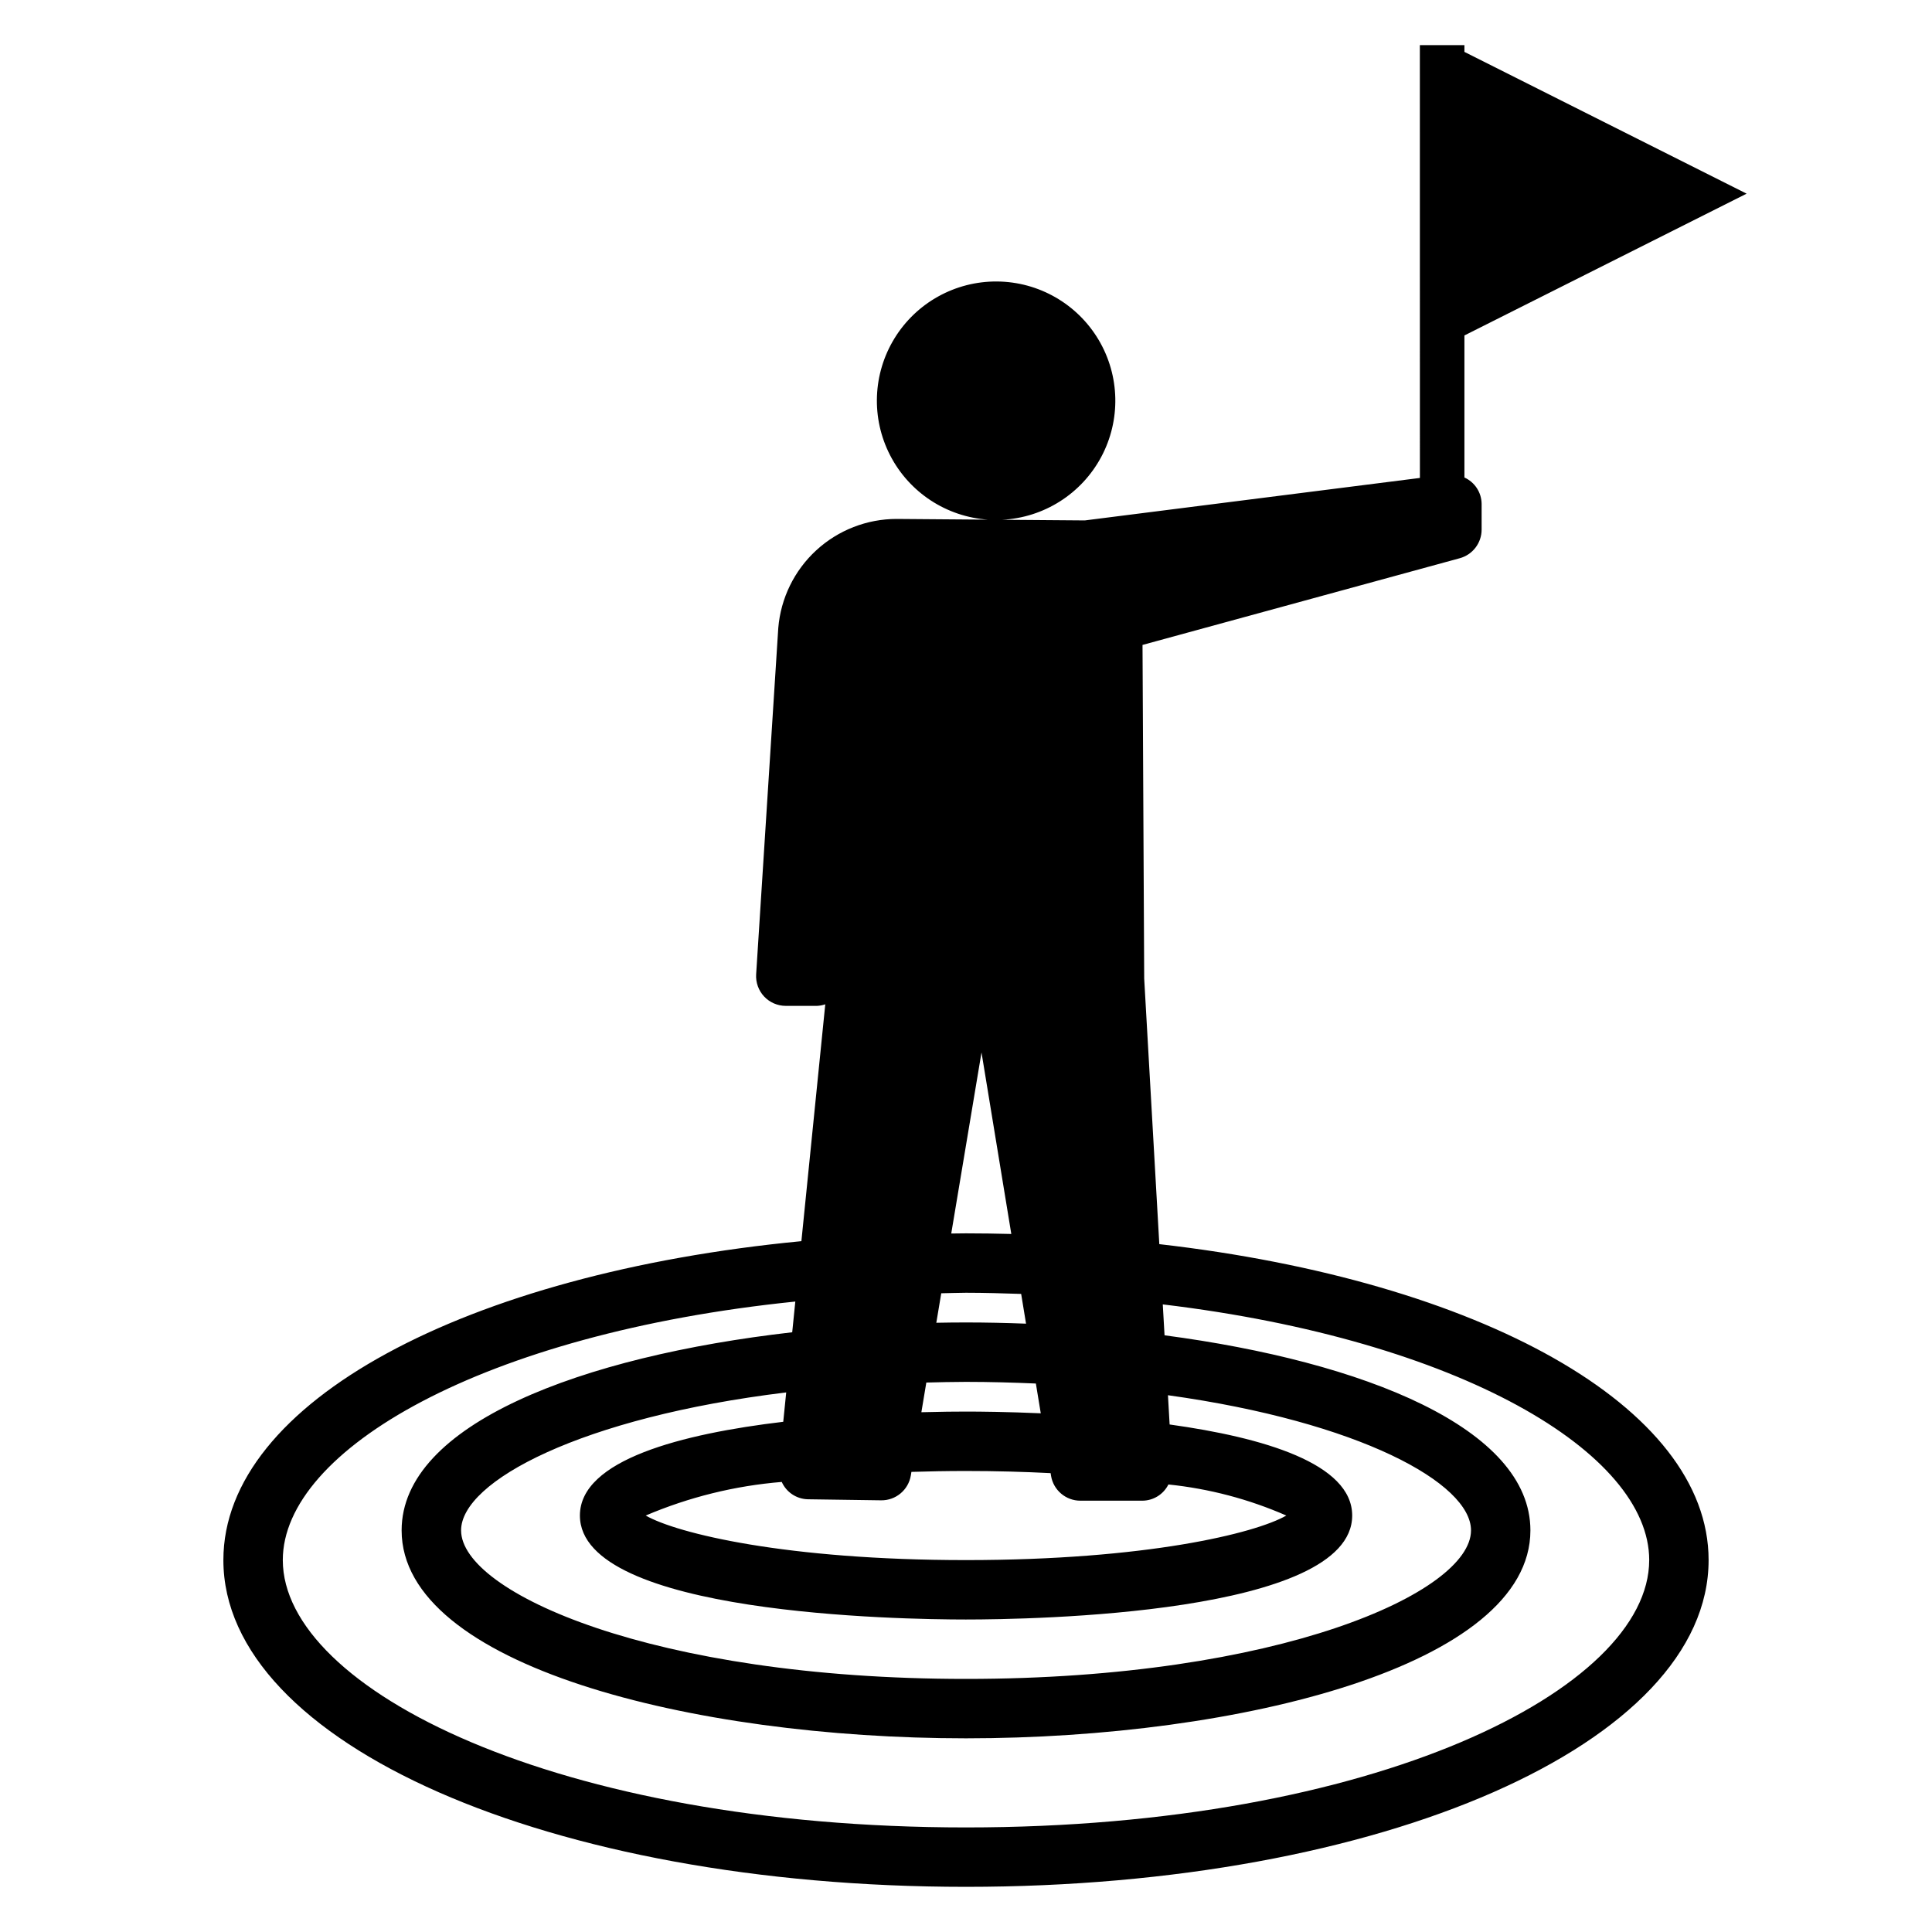 <?xml version="1.0" encoding="UTF-8"?>
<!-- Uploaded to: ICON Repo, www.iconrepo.com, Generator: ICON Repo Mixer Tools -->
<svg fill="#000000" width="800px" height="800px" version="1.1" viewBox="144 144 512 512" xmlns="http://www.w3.org/2000/svg">
 <path d="m520.29 270.66-88.801 11.258-21.898-0.172h-0.004c11.055-0.566 21.004-6.871 26.234-16.621 5.231-9.754 4.977-21.531-0.668-31.051-5.644-9.516-15.855-15.391-26.922-15.477-11.066-0.09-21.371 5.617-27.168 15.043-5.797 9.43-6.238 21.199-1.164 31.035 5.07 9.836 14.922 16.297 25.961 17.039l-24.227-0.191c-7.898 0-15.508 2.969-21.32 8.316s-9.402 12.688-10.059 20.559l-5.867 91.816c-0.133 2.164 0.637 4.293 2.121 5.875 1.488 1.582 3.562 2.477 5.734 2.477h8.273c0.746-0.031 1.484-0.172 2.191-0.414v0.008l-6.328 62.762c-88.676 8.516-153.18 42.582-153.18 84.516 0 48.555 86.445 86.594 196.8 86.594s196.8-38.039 196.8-86.594c0-40.727-60.832-74.039-145.57-83.727l-4.004-70.363-0.445-88.434 84.066-22.977h0.004c3.422-0.934 5.797-4.043 5.797-7.594v-6.824c-0.035-3.016-1.812-5.734-4.559-6.977v-37.645l74.785-37.574-74.785-37.57v-1.789h-11.809zm-116.18 152.25 7.898 48.105c-3.977-0.098-7.973-0.164-12.012-0.164-1.312 0-2.602 0.031-3.906 0.043zm-10.668 63.82c2.199-0.027 4.32-0.137 6.555-0.137 4.977 0 9.797 0.156 14.621 0.309l1.293 7.883c-5.309-0.203-10.625-0.32-15.914-0.32-2.617 0-5.238 0.031-7.863 0.082zm-3.957 23.66c3.469-0.082 6.918-0.18 10.512-0.18 6.391 0 12.52 0.18 18.52 0.438l1.297 7.891c-8.848-0.387-16.02-0.457-19.816-0.457-2.57 0-6.699 0.031-11.824 0.172zm191.57 47.051c0 34.219-72.754 70.848-181.05 70.848-108.3 0.004-181.06-36.629-181.06-70.848 0-29.188 53.043-60.047 135.82-68.516l-0.82 8.141c-55.719 6.363-103.51 24.316-103.51 52.504 0 35.793 77.059 55.105 149.57 55.105 72.508 0 149.57-19.312 149.57-55.105 0-27.074-44.098-44.711-96.957-51.699l-0.469-8.191c78.809 9.438 128.91 39.395 128.91 67.762zm-181.05 15.746c17.09 0 102.34-1.332 102.34-27.551 0-13.781-23.555-20.684-48.383-24.133l-0.441-7.754c50.711 7.047 80.312 23.301 80.312 35.82 0 16.438-50.914 39.359-133.82 39.359s-133.82-22.926-133.82-39.359c0-12.988 31.898-29.988 86.16-36.562l-0.785 7.781c-26.73 3.176-53.887 10.047-53.887 24.848 0 26.219 85.246 27.551 102.34 27.551zm53.637-35.785c10.777 1.109 21.32 3.887 31.246 8.234-8.301 4.758-37.289 11.805-84.883 11.805s-76.582-7.051-84.887-11.809v0.004c11.465-4.883 23.637-7.891 36.055-8.906 1.223 2.734 3.91 4.519 6.902 4.594l19.422 0.277c3.891 0.055 7.234-2.738 7.879-6.574l0.16-0.961c4.625-0.145 9.418-0.238 14.469-0.238 8.02 0 15.465 0.215 22.418 0.57l0.117 0.707-0.004-0.004c0.625 3.805 3.914 6.598 7.769 6.598h16.469c2.914-0.031 5.562-1.688 6.867-4.297z"/>
</svg>
